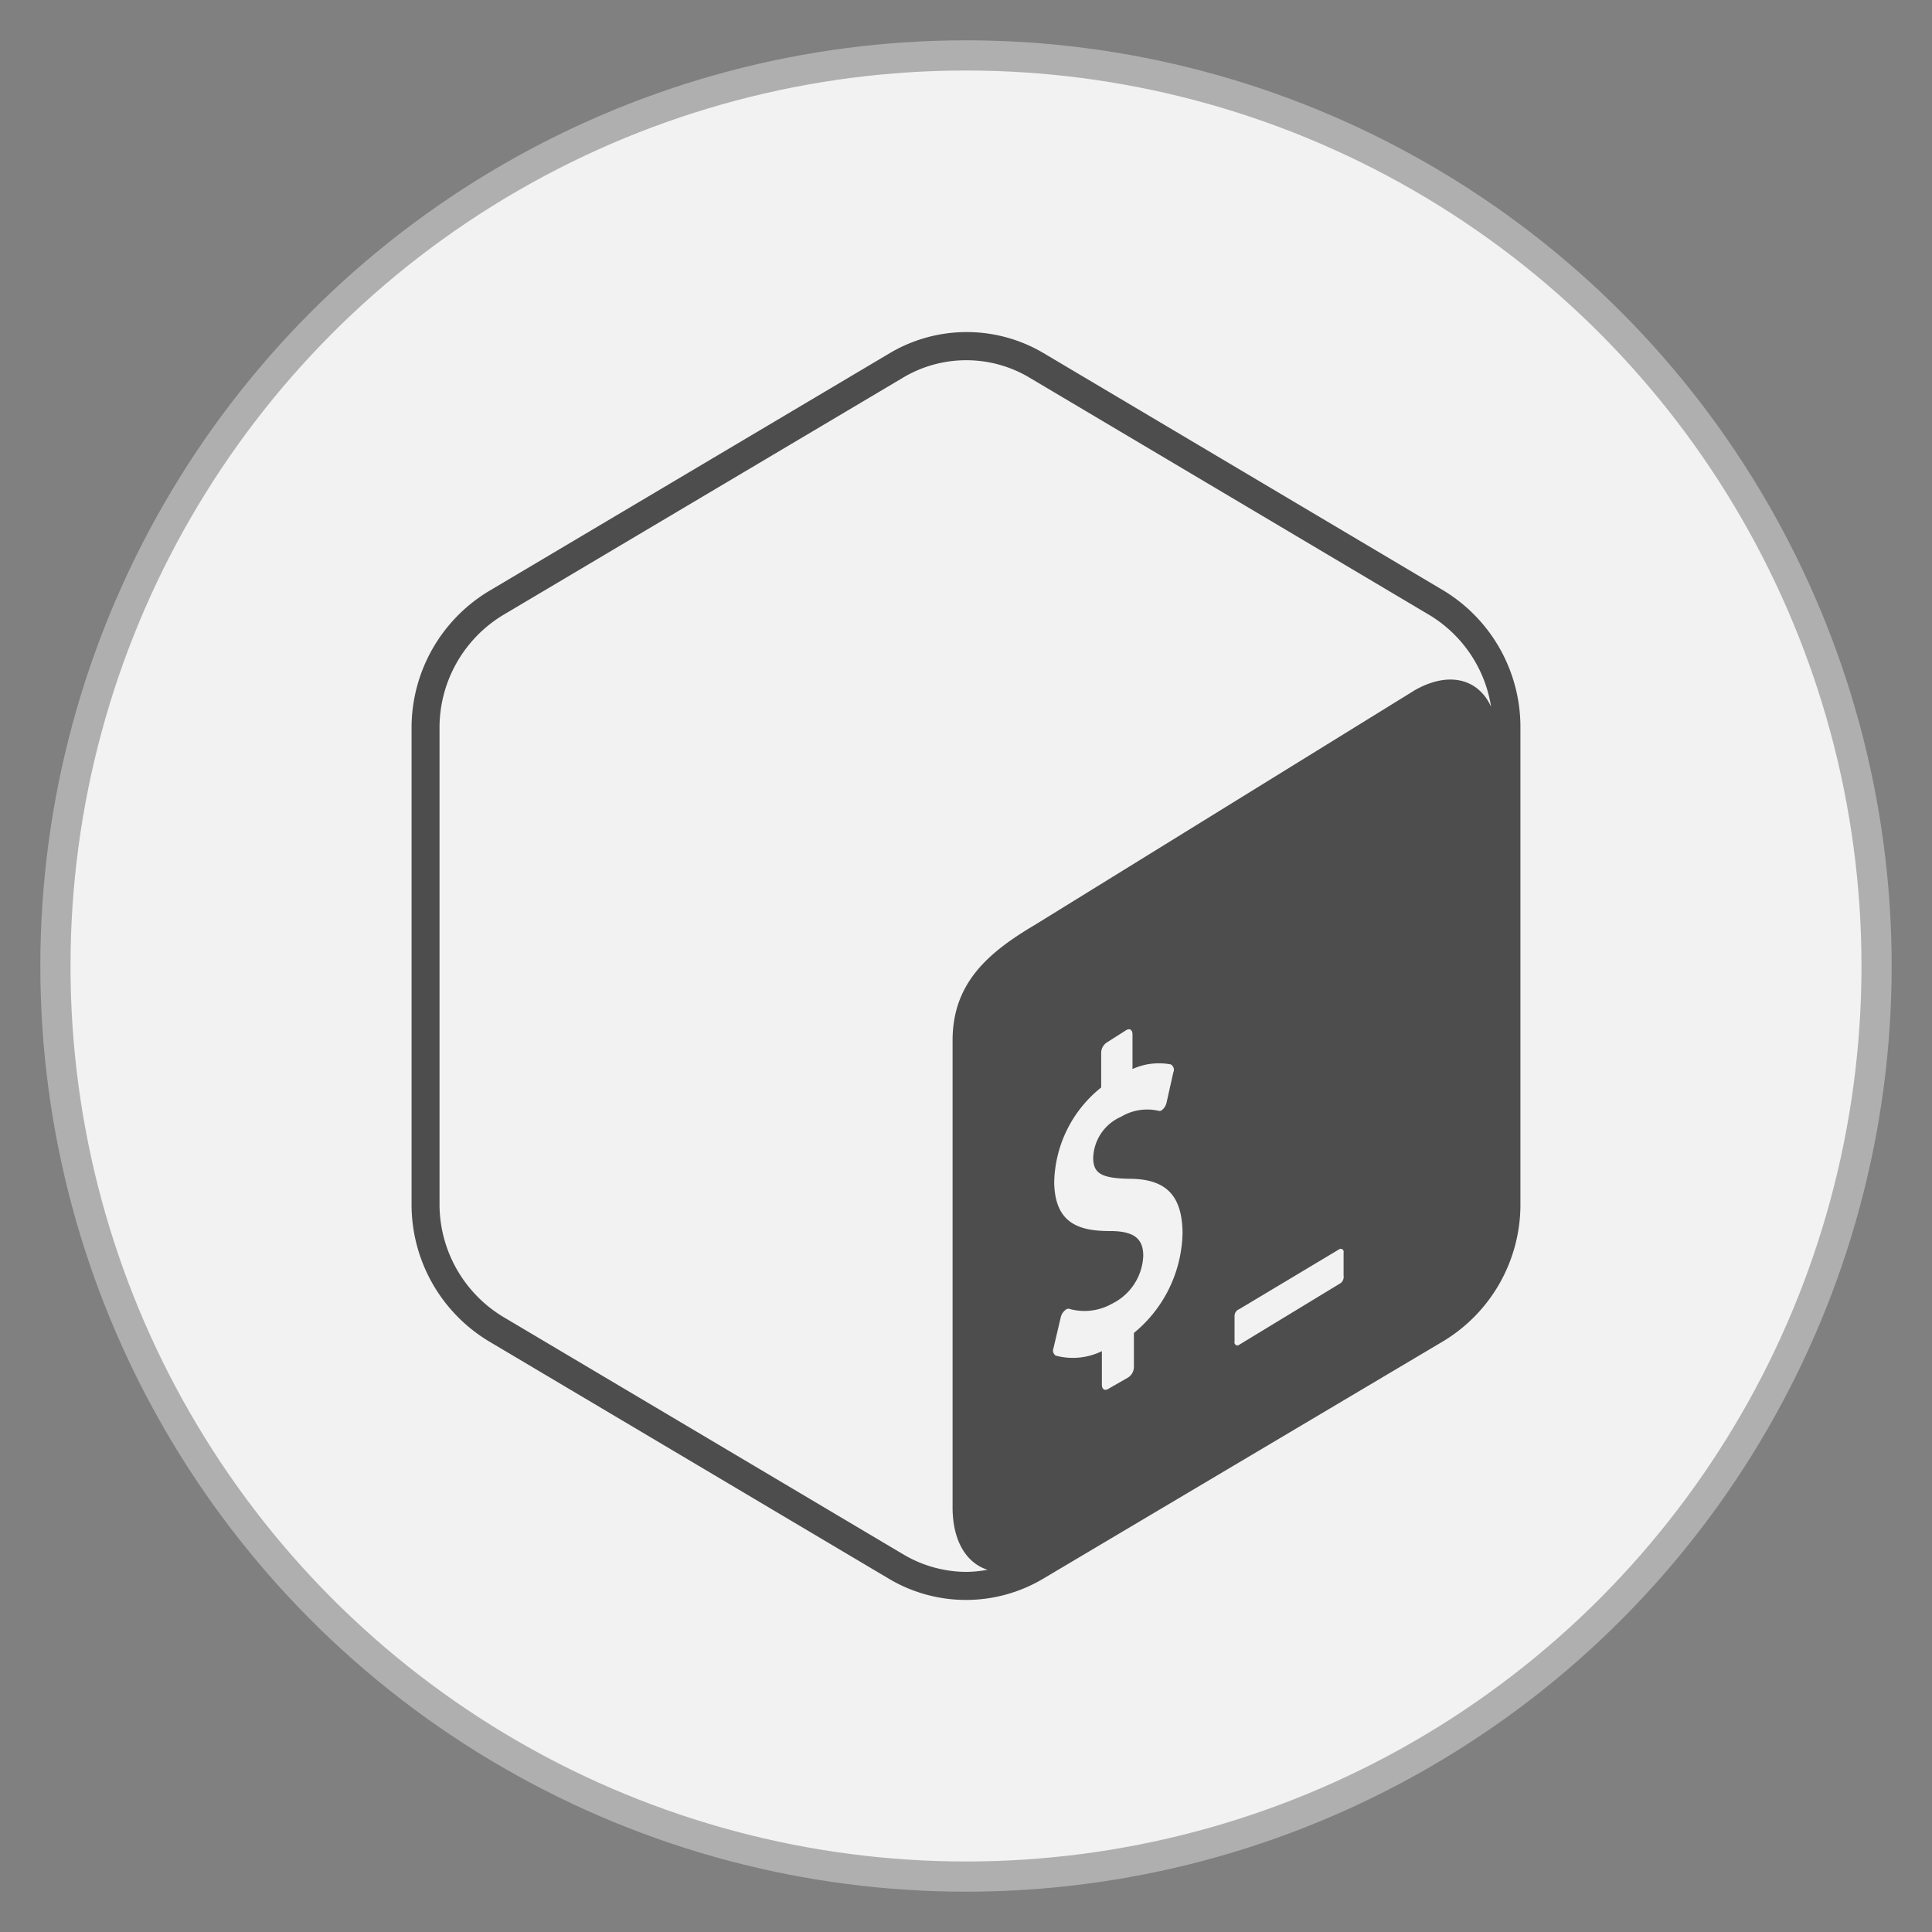 <?xml version="1.0" encoding="UTF-8" standalone="no"?>
<!-- Created with Inkscape (http://www.inkscape.org/) -->

<svg
   width="512"
   height="512"
   viewBox="0 0 512 512"
   version="1.1"
   id="svg1"
   xml:space="preserve"
   xmlns="http://www.w3.org/2000/svg"
   xmlns:svg="http://www.w3.org/2000/svg"><rect x="0" y="0" width="512" height="512" fill="#808080" stroke="none"/><defs
     id="defs1"><style
       id="style1">.cls-1{fill:#1b1b1f;}</style></defs><g
     id="layer1"><circle
       style="fill:#f2f2f2;fill-opacity:1;stroke:#afafaf;stroke-width:8;stroke-dasharray:none;stroke-opacity:1"
       id="path1"
       cx="256"
       cy="256"
       r="241.313" /><path
       class="cls-1"
       d="M 382.666,156.564 276.561,93.583 a 39.974,39.974 0 0 0 -40.752,0 L 129.704,156.564 a 42.308,42.308 0 0 0 -20.636,36.455 v 125.962 a 42.308,42.308 0 0 0 20.45,36.455 l 106.104,62.981 a 39.974,39.974 0 0 0 40.752,0 l 106.104,-62.981 a 42.308,42.308 0 0 0 20.45,-36.455 V 193.019 a 42.308,42.308 0 0 0 -20.265,-36.455 z m -82.172,196.686 v 9.04 a 3.334,3.334 0 0 1 -1.556,2.779 l -5.372,3.075 c -0.852,0.445 -1.556,0 -1.556,-1.186 v -8.891 a 17.449,17.449 0 0 1 -12.226,1.186 1.63,1.63 0 0 1 -0.593,-2.001 l 1.926,-8.188 a 3.408,3.408 0 0 1 1.074,-1.778 2.149,2.149 0 0 1 0.519,-0.37 1.074,1.074 0 0 1 0.852,0 14.819,14.819 0 0 0 11.114,-1.408 14.819,14.819 0 0 0 8.299,-12.707 c 0,-4.594 -2.519,-6.52 -8.595,-6.557 -7.706,0 -14.819,-1.482 -15.004,-12.856 a 32.935,32.935 0 0 1 12.448,-25.192 v -9.151 a 3.297,3.297 0 0 1 1.556,-2.816 l 5.187,-3.297 c 0.852,-0.445 1.556,0 1.556,1.223 v 9.151 a 16.894,16.894 0 0 1 10.151,-1.223 1.63,1.63 0 0 1 0.667,2.112 l -1.815,8.113 a 3.482,3.482 0 0 1 -0.926,1.63 2.149,2.149 0 0 1 -0.519,0.408 1.223,1.223 0 0 1 -0.778,0 13.448,13.448 0 0 0 -9.781,1.593 12.3,12.3 0 0 0 -7.41,10.892 c 0,4.149 2.186,5.409 9.521,5.557 9.818,0 14.041,4.446 14.152,14.3 a 35.121,35.121 0 0 1 -12.893,26.563 z m 55.571,-15.227 a 2.112,2.112 0 0 1 -0.815,2.038 l -26.823,16.301 a 0.778,0.778 0 0 1 -1.26,-0.778 v -6.928 a 1.926,1.926 0 0 1 1.223,-1.704 l 26.415,-15.819 a 0.778,0.778 0 0 1 1.26,0.778 z m 18.524,-154.896 -100.399,62.018 c -12.522,7.41 -21.747,15.523 -21.747,30.601 v 123.665 c 0,9.04 3.705,14.819 9.262,16.597 a 32.491,32.491 0 0 1 -5.557,0.556 32.861,32.861 0 0 1 -16.746,-4.631 L 133.298,348.953 A 34.899,34.899 0 0 1 116.478,318.981 V 193.019 a 34.899,34.899 0 0 1 16.82,-30.009 l 106.104,-62.981 a 32.713,32.713 0 0 1 33.343,0 l 106.104,62.981 a 34.677,34.677 0 0 1 16.301,24.266 c -3.445,-7.484 -11.374,-9.558 -20.599,-4.149 z"
       id="path1-4"
       style="stroke-width:3.705;fill:#4d4d4d" /></g></svg>
